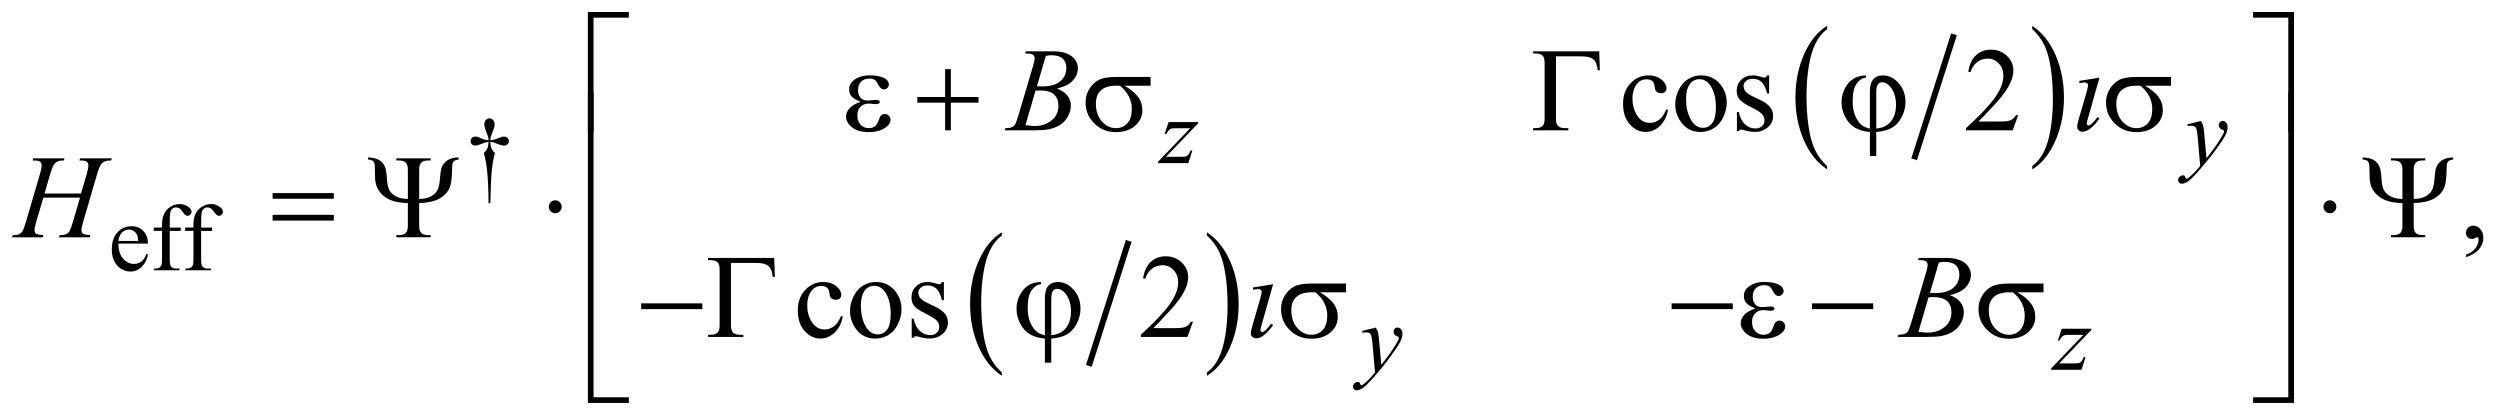 <?xml version="1.0" encoding="UTF-8"?>
<!DOCTYPE svg PUBLIC '-//W3C//DTD SVG 1.0//EN'
          'http://www.w3.org/TR/2001/REC-SVG-20010904/DTD/svg10.dtd'>
<svg stroke-dasharray="none" shape-rendering="auto" xmlns="http://www.w3.org/2000/svg" font-family="'Dialog'" text-rendering="auto" width="330" fill-opacity="1" color-interpolation="auto" color-rendering="auto" preserveAspectRatio="xMidYMid meet" font-size="12px" viewBox="0 0 330 55" fill="black" xmlns:xlink="http://www.w3.org/1999/xlink" stroke="black" image-rendering="auto" stroke-miterlimit="10" stroke-linecap="square" stroke-linejoin="miter" font-style="normal" stroke-width="1" height="55" stroke-dashoffset="0" font-weight="normal" stroke-opacity="1"
><!--Generated by the Batik Graphics2D SVG Generator--><defs id="genericDefs"
  /><g
  ><defs id="defs1"
    ><clipPath clipPathUnits="userSpaceOnUse" id="clipPath1"
      ><path d="M-1 -1 L207.996 -1 L207.996 33.745 L-1 33.745 L-1 -1 Z"
      /></clipPath
      ><clipPath clipPathUnits="userSpaceOnUse" id="clipPath2"
      ><path d="M-11.293 20.701 L-11.293 53.446 L195.704 53.446 L195.704 20.701 Z"
      /></clipPath
    ></defs
    ><g stroke-width="0.5" transform="scale(1.576,1.576) translate(1,1) matrix(1,0,0,1,11.293,-20.701)"
    ><line y2="32.803" fill="none" x1="151.291" clip-path="url(#clipPath2)" x2="148.106" y1="22.811"
    /></g
    ><g stroke-width="0.5" transform="matrix(1.576,0,0,1.576,19.371,-31.044)"
    ><path d="M140.743 33.608 L140.743 33.885 C139.905 33.326 139.253 32.506 138.786 31.425 C138.319 30.344 138.086 29.16 138.086 27.875 C138.086 26.538 138.331 25.32 138.822 24.221 C139.313 23.123 139.953 22.337 140.743 21.864 L140.743 22.135 C140.347 22.427 140.024 22.827 139.77 23.335 C139.516 23.843 139.328 24.486 139.202 25.267 C139.077 26.047 139.014 26.861 139.014 27.708 C139.014 28.667 139.072 29.533 139.188 30.307 C139.303 31.081 139.48 31.723 139.717 32.232 C139.955 32.74 140.297 33.199 140.743 33.608 Z" stroke="none" clip-path="url(#clipPath2)"
    /></g
    ><g stroke-width="0.5" transform="matrix(1.576,0,0,1.576,19.371,-31.044)"
    ><path d="M157.922 22.134 L157.922 21.863 C158.759 22.418 159.411 23.236 159.878 24.317 C160.345 25.398 160.578 26.582 160.578 27.867 C160.578 29.204 160.333 30.423 159.842 31.524 C159.352 32.625 158.711 33.411 157.922 33.884 L157.922 33.607 C158.319 33.315 158.646 32.915 158.899 32.407 C159.153 31.9 159.341 31.257 159.464 30.479 C159.588 29.701 159.65 28.886 159.65 28.035 C159.65 27.08 159.593 26.215 159.479 25.439 C159.366 24.663 159.189 24.02 158.95 23.51 C158.71 23.002 158.367 22.543 157.922 22.134 Z" stroke="none" clip-path="url(#clipPath2)"
    /></g
    ><g stroke-width="0.5" transform="matrix(1.576,0,0,1.576,19.371,-31.044)"
    ><line y2="50.102" fill="none" x1="82.17" clip-path="url(#clipPath2)" x2="78.984" y1="40.11"
    /></g
    ><g stroke-width="0.5" transform="matrix(1.576,0,0,1.576,19.371,-31.044)"
    ><path d="M71.618 50.897 L71.618 51.174 C70.781 50.615 70.128 49.795 69.661 48.714 C69.194 47.632 68.961 46.448 68.961 45.163 C68.961 43.826 69.207 42.608 69.697 41.51 C70.188 40.411 70.828 39.625 71.617 39.153 L71.617 39.424 C71.222 39.717 70.898 40.116 70.645 40.624 C70.392 41.131 70.202 41.774 70.077 42.556 C69.952 43.336 69.889 44.15 69.889 44.996 C69.889 45.955 69.947 46.821 70.062 47.596 C70.178 48.369 70.354 49.011 70.592 49.521 C70.83 50.03 71.172 50.489 71.618 50.897 Z" stroke="none" clip-path="url(#clipPath2)"
    /></g
    ><g stroke-width="0.5" transform="matrix(1.576,0,0,1.576,19.371,-31.044)"
    ><path d="M88.797 39.423 L88.797 39.152 C89.634 39.707 90.286 40.525 90.754 41.606 C91.221 42.687 91.454 43.871 91.454 45.156 C91.454 46.494 91.208 47.713 90.718 48.813 C90.227 49.914 89.587 50.701 88.798 51.173 L88.798 50.896 C89.195 50.604 89.521 50.204 89.775 49.697 C90.028 49.189 90.217 48.547 90.34 47.768 C90.463 46.989 90.525 46.175 90.525 45.324 C90.525 44.37 90.468 43.505 90.354 42.728 C90.24 41.952 90.064 41.309 89.825 40.799 C89.585 40.291 89.243 39.832 88.797 39.423 Z" stroke="none" clip-path="url(#clipPath2)"
    /></g
    ><g stroke-width="0.5" transform="matrix(1.576,0,0,1.576,19.371,-31.044)"
    ><path d="M28.775 36.724 L28.63 36.724 C28.62 35.59 28.578 34.676 28.505 33.984 C28.45 33.466 28.36 32.974 28.235 32.508 C28.368 32.394 28.463 32.273 28.52 32.145 C28.577 32.017 28.614 31.83 28.629 31.583 C28.46 31.601 28.288 31.646 28.114 31.719 C27.841 31.834 27.641 31.891 27.516 31.891 C27.399 31.891 27.304 31.856 27.231 31.786 C27.158 31.716 27.122 31.627 27.122 31.521 C27.122 31.412 27.16 31.32 27.237 31.246 C27.314 31.172 27.41 31.135 27.524 31.135 C27.589 31.135 27.649 31.143 27.704 31.158 C27.733 31.166 27.869 31.223 28.114 31.33 C28.27 31.398 28.442 31.437 28.629 31.447 C28.627 31.34 28.617 31.259 28.602 31.205 C28.584 31.124 28.545 31.013 28.485 30.87 C28.344 30.537 28.274 30.285 28.274 30.113 C28.274 29.962 28.317 29.84 28.403 29.746 C28.489 29.652 28.592 29.605 28.712 29.605 C28.821 29.605 28.92 29.654 29.007 29.751 C29.094 29.848 29.138 29.969 29.138 30.112 C29.138 30.19 29.127 30.268 29.107 30.346 C29.081 30.447 29.022 30.611 28.929 30.836 C28.836 31.061 28.785 31.265 28.775 31.447 C28.96 31.431 29.131 31.392 29.29 31.33 C29.548 31.228 29.698 31.173 29.739 31.162 C29.796 31.146 29.855 31.139 29.915 31.139 C30.04 31.139 30.141 31.176 30.217 31.248 C30.294 31.321 30.332 31.412 30.332 31.521 C30.332 31.625 30.294 31.713 30.217 31.786 C30.14 31.859 30.045 31.895 29.93 31.895 C29.787 31.895 29.572 31.834 29.285 31.711 C29.16 31.659 29.071 31.627 29.016 31.614 C28.961 31.601 28.88 31.591 28.774 31.583 C28.787 31.828 28.823 32.016 28.881 32.149 C28.939 32.282 29.034 32.401 29.164 32.508 C29.039 32.984 28.952 33.457 28.902 33.927 C28.854 34.398 28.811 35.33 28.775 36.724 Z" stroke="none" clip-path="url(#clipPath2)"
    /></g
    ><g stroke-width="0.5" transform="matrix(1.576,0,0,1.576,19.371,-31.044)"
    ><path d="M-2.373 40.103 C-2.375 40.633 -2.247 41.05 -1.986 41.352 C-1.725 41.654 -1.42 41.804 -1.069 41.804 C-0.835 41.804 -0.631 41.74 -0.458 41.612 C-0.285 41.483 -0.14 41.262 -0.022 40.95 L0.099 41.028 C0.044 41.384 -0.115 41.71 -0.378 42.002 C-0.641 42.295 -0.97 42.441 -1.366 42.441 C-1.795 42.441 -2.163 42.274 -2.469 41.939 C-2.775 41.605 -2.927 41.156 -2.927 40.59 C-2.927 39.979 -2.77 39.502 -2.457 39.16 C-2.143 38.817 -1.749 38.646 -1.276 38.646 C-0.875 38.646 -0.546 38.778 -0.288 39.042 C-0.03 39.306 0.099 39.659 0.099 40.102 L-2.373 40.102 ZM-2.373 39.876 L-0.718 39.876 C-0.731 39.647 -0.758 39.485 -0.8 39.392 C-0.865 39.246 -0.962 39.132 -1.091 39.049 C-1.22 38.965 -1.355 38.924 -1.495 38.924 C-1.711 38.924 -1.904 39.008 -2.075 39.176 C-2.245 39.343 -2.344 39.577 -2.373 39.876 Z" stroke="none" clip-path="url(#clipPath2)"
    /></g
    ><g stroke-width="0.5" transform="matrix(1.576,0,0,1.576,19.371,-31.044)"
    ><path d="M1.924 39.037 L1.924 41.387 C1.924 41.72 1.961 41.931 2.033 42.019 C2.129 42.134 2.258 42.191 2.42 42.191 L2.744 42.191 L2.744 42.332 L0.609 42.332 L0.609 42.191 L0.769 42.191 C0.873 42.191 0.968 42.166 1.054 42.113 C1.14 42.061 1.199 41.991 1.232 41.902 C1.265 41.814 1.281 41.642 1.281 41.387 L1.281 39.037 L0.585 39.037 L0.585 38.756 L1.28 38.756 L1.28 38.522 C1.28 38.166 1.337 37.864 1.452 37.617 C1.566 37.369 1.742 37.17 1.977 37.018 C2.213 36.866 2.477 36.789 2.771 36.789 C3.044 36.789 3.296 36.877 3.525 37.054 C3.676 37.171 3.751 37.302 3.751 37.449 C3.751 37.527 3.717 37.6 3.65 37.67 C3.582 37.738 3.509 37.774 3.431 37.774 C3.371 37.774 3.308 37.753 3.242 37.71 C3.176 37.667 3.094 37.574 2.998 37.433 C2.902 37.292 2.813 37.196 2.733 37.146 C2.652 37.097 2.562 37.072 2.463 37.072 C2.343 37.072 2.242 37.104 2.158 37.168 C2.075 37.232 2.015 37.33 1.978 37.465 C1.942 37.599 1.923 37.944 1.923 38.501 L1.923 38.759 L2.844 38.759 L2.844 39.04 L1.924 39.04 Z" stroke="none" clip-path="url(#clipPath2)"
    /></g
    ><g stroke-width="0.5" transform="matrix(1.576,0,0,1.576,19.371,-31.044)"
    ><path d="M4.555 39.037 L4.555 41.387 C4.555 41.72 4.592 41.931 4.664 42.019 C4.76 42.134 4.889 42.191 5.051 42.191 L5.375 42.191 L5.375 42.332 L3.24 42.332 L3.24 42.191 L3.4 42.191 C3.504 42.191 3.599 42.166 3.685 42.113 C3.771 42.061 3.83 41.991 3.863 41.902 C3.896 41.814 3.912 41.642 3.912 41.387 L3.912 39.037 L3.216 39.037 L3.216 38.756 L3.911 38.756 L3.911 38.522 C3.911 38.166 3.968 37.864 4.083 37.617 C4.197 37.369 4.373 37.17 4.608 37.018 C4.844 36.866 5.108 36.789 5.402 36.789 C5.675 36.789 5.927 36.877 6.156 37.054 C6.307 37.171 6.382 37.302 6.382 37.449 C6.382 37.527 6.348 37.6 6.281 37.67 C6.213 37.738 6.14 37.774 6.062 37.774 C6.002 37.774 5.939 37.753 5.873 37.71 C5.807 37.667 5.725 37.574 5.629 37.433 C5.533 37.292 5.444 37.196 5.364 37.146 C5.283 37.097 5.193 37.072 5.094 37.072 C4.974 37.072 4.873 37.104 4.789 37.168 C4.706 37.232 4.646 37.33 4.609 37.465 C4.573 37.599 4.554 37.944 4.554 38.501 L4.554 38.759 L5.475 38.759 L5.475 39.04 L4.555 39.04 Z" stroke="none" clip-path="url(#clipPath2)"
    /></g
    ><g stroke-width="0.5" transform="matrix(1.576,0,0,1.576,19.371,-31.044)"
    ><path d="M127.416 28.915 C127.296 29.504 127.06 29.957 126.708 30.274 C126.356 30.591 125.968 30.75 125.542 30.75 C125.034 30.75 124.592 30.537 124.215 30.111 C123.837 29.685 123.649 29.109 123.649 28.384 C123.649 27.681 123.858 27.111 124.276 26.671 C124.694 26.232 125.196 26.012 125.782 26.012 C126.221 26.012 126.582 26.129 126.865 26.361 C127.148 26.593 127.29 26.835 127.29 27.086 C127.29 27.21 127.25 27.31 127.171 27.386 C127.091 27.463 126.98 27.501 126.836 27.501 C126.645 27.501 126.499 27.439 126.401 27.315 C126.346 27.247 126.309 27.117 126.292 26.925 C126.275 26.733 126.208 26.587 126.095 26.486 C125.981 26.388 125.823 26.34 125.621 26.34 C125.296 26.34 125.033 26.46 124.835 26.701 C124.571 27.02 124.439 27.441 124.439 27.965 C124.439 28.499 124.571 28.969 124.833 29.378 C125.095 29.787 125.448 29.99 125.895 29.99 C126.213 29.99 126.499 29.881 126.753 29.663 C126.932 29.513 127.107 29.242 127.275 28.848 L127.416 28.915 Z" stroke="none" clip-path="url(#clipPath2)"
    /></g
    ><g stroke-width="0.5" transform="matrix(1.576,0,0,1.576,19.371,-31.044)"
    ><path d="M130.182 26.011 C130.859 26.011 131.402 26.268 131.812 26.782 C132.16 27.221 132.334 27.725 132.334 28.295 C132.334 28.695 132.237 29.1 132.046 29.51 C131.854 29.92 131.59 30.229 131.253 30.437 C130.916 30.645 130.541 30.75 130.128 30.75 C129.454 30.75 128.919 30.481 128.523 29.945 C128.187 29.493 128.02 28.986 128.02 28.423 C128.02 28.013 128.122 27.606 128.325 27.201 C128.528 26.796 128.796 26.496 129.128 26.303 C129.46 26.11 129.811 26.011 130.182 26.011 ZM130.031 26.329 C129.858 26.329 129.685 26.38 129.511 26.483 C129.336 26.586 129.196 26.765 129.088 27.022 C128.98 27.279 128.927 27.609 128.927 28.012 C128.927 28.663 129.057 29.224 129.316 29.695 C129.575 30.167 129.916 30.403 130.338 30.403 C130.653 30.403 130.913 30.273 131.118 30.013 C131.323 29.753 131.426 29.305 131.426 28.671 C131.426 27.878 131.255 27.253 130.913 26.797 C130.683 26.485 130.388 26.329 130.031 26.329 Z" stroke="none" clip-path="url(#clipPath2)"
    /></g
    ><g stroke-width="0.5" transform="matrix(1.576,0,0,1.576,19.371,-31.044)"
    ><path d="M135.882 26.011 L135.882 27.533 L135.721 27.533 C135.598 27.055 135.439 26.73 135.245 26.557 C135.051 26.384 134.806 26.298 134.506 26.298 C134.278 26.298 134.095 26.358 133.954 26.479 C133.814 26.599 133.744 26.732 133.744 26.879 C133.744 27.061 133.797 27.217 133.9 27.347 C134.002 27.48 134.207 27.622 134.515 27.772 L135.228 28.118 C135.888 28.44 136.218 28.865 136.218 29.391 C136.218 29.798 136.065 30.125 135.757 30.374 C135.449 30.623 135.106 30.748 134.725 30.748 C134.452 30.748 134.139 30.699 133.787 30.602 C133.68 30.57 133.593 30.553 133.524 30.553 C133.449 30.553 133.39 30.595 133.348 30.68 L133.187 30.68 L133.187 29.084 L133.348 29.084 C133.439 29.54 133.613 29.883 133.869 30.114 C134.127 30.345 134.414 30.46 134.733 30.46 C134.958 30.46 135.14 30.394 135.282 30.263 C135.424 30.131 135.495 29.972 135.495 29.787 C135.495 29.563 135.416 29.374 135.258 29.221 C135.101 29.068 134.785 28.875 134.314 28.64 C133.842 28.406 133.534 28.195 133.387 28.006 C133.241 27.821 133.167 27.587 133.167 27.303 C133.167 26.936 133.293 26.628 133.545 26.381 C133.797 26.134 134.123 26.01 134.524 26.01 C134.7 26.01 134.913 26.048 135.164 26.122 C135.33 26.171 135.44 26.195 135.496 26.195 C135.548 26.195 135.589 26.184 135.618 26.161 C135.647 26.139 135.681 26.088 135.72 26.01 L135.882 26.01 Z" stroke="none" clip-path="url(#clipPath2)"
    /></g
    ><g stroke-width="0.5" transform="matrix(1.576,0,0,1.576,19.371,-31.044)"
    ><path d="M156.745 29.339 L156.281 30.612 L152.377 30.612 L152.377 30.431 C153.525 29.384 154.334 28.528 154.803 27.865 C155.271 27.202 155.505 26.595 155.505 26.045 C155.505 25.626 155.377 25.281 155.12 25.011 C154.862 24.741 154.555 24.606 154.197 24.606 C153.872 24.606 153.58 24.701 153.321 24.891 C153.062 25.081 152.871 25.36 152.748 25.728 L152.567 25.728 C152.648 25.126 152.857 24.665 153.194 24.342 C153.531 24.02 153.951 23.859 154.456 23.859 C154.993 23.859 155.44 24.031 155.801 24.376 C156.16 24.721 156.34 25.127 156.34 25.596 C156.34 25.931 156.262 26.266 156.106 26.601 C155.865 27.128 155.475 27.686 154.935 28.275 C154.124 29.16 153.619 29.693 153.416 29.875 L155.144 29.875 C155.496 29.875 155.743 29.862 155.884 29.836 C156.026 29.81 156.153 29.757 156.267 29.678 C156.381 29.598 156.48 29.485 156.565 29.339 L156.745 29.339 Z" stroke="none" clip-path="url(#clipPath2)"
    /></g
    ><g stroke-width="0.5" transform="matrix(1.576,0,0,1.576,19.371,-31.044)"
    ><path d="M194.25 41.238 L194.25 41.023 C194.585 40.913 194.845 40.741 195.028 40.508 C195.211 40.275 195.303 40.029 195.303 39.769 C195.303 39.707 195.288 39.655 195.259 39.613 C195.237 39.584 195.214 39.569 195.191 39.569 C195.156 39.569 195.078 39.601 194.957 39.667 C194.898 39.696 194.837 39.711 194.771 39.711 C194.612 39.711 194.485 39.664 194.391 39.569 C194.296 39.474 194.249 39.344 194.249 39.178 C194.249 39.019 194.31 38.882 194.432 38.769 C194.554 38.655 194.703 38.598 194.878 38.598 C195.093 38.598 195.284 38.692 195.452 38.878 C195.619 39.066 195.703 39.314 195.703 39.622 C195.703 39.957 195.587 40.268 195.354 40.557 C195.122 40.844 194.754 41.072 194.25 41.238 Z" stroke="none" clip-path="url(#clipPath2)"
    /></g
    ><g stroke-width="0.5" transform="matrix(1.576,0,0,1.576,19.371,-31.044)"
    ><path d="M58.299 46.219 C58.178 46.808 57.943 47.261 57.591 47.578 C57.239 47.895 56.851 48.054 56.424 48.054 C55.916 48.054 55.474 47.841 55.096 47.414 C54.719 46.988 54.53 46.413 54.53 45.687 C54.53 44.984 54.739 44.414 55.157 43.974 C55.575 43.536 56.077 43.316 56.663 43.316 C57.102 43.316 57.463 43.432 57.746 43.665 C58.029 43.897 58.171 44.139 58.171 44.39 C58.171 44.513 58.131 44.614 58.051 44.69 C57.971 44.766 57.86 44.805 57.717 44.805 C57.525 44.805 57.381 44.742 57.283 44.619 C57.227 44.551 57.191 44.421 57.173 44.228 C57.155 44.035 57.089 43.89 56.975 43.789 C56.861 43.691 56.704 43.643 56.502 43.643 C56.176 43.643 55.915 43.764 55.716 44.004 C55.453 44.323 55.321 44.744 55.321 45.268 C55.321 45.801 55.452 46.273 55.714 46.68 C55.976 47.089 56.33 47.293 56.776 47.293 C57.095 47.293 57.381 47.184 57.635 46.966 C57.814 46.817 57.988 46.544 58.157 46.151 L58.299 46.219 Z" stroke="none" clip-path="url(#clipPath2)"
    /></g
    ><g stroke-width="0.5" transform="matrix(1.576,0,0,1.576,19.371,-31.044)"
    ><path d="M61.065 43.317 C61.742 43.317 62.285 43.574 62.695 44.088 C63.043 44.527 63.217 45.031 63.217 45.601 C63.217 46.001 63.121 46.406 62.929 46.816 C62.737 47.226 62.472 47.535 62.136 47.743 C61.8 47.951 61.425 48.056 61.011 48.056 C60.337 48.056 59.802 47.787 59.405 47.251 C59.07 46.799 58.903 46.291 58.903 45.729 C58.903 45.319 59.005 44.912 59.208 44.506 C59.412 44.102 59.679 43.802 60.011 43.609 C60.343 43.413 60.694 43.317 61.065 43.317 ZM60.914 43.633 C60.741 43.633 60.568 43.685 60.394 43.787 C60.22 43.89 60.079 44.069 59.972 44.326 C59.865 44.583 59.811 44.913 59.811 45.316 C59.811 45.966 59.94 46.528 60.199 47 C60.458 47.472 60.799 47.707 61.221 47.707 C61.537 47.707 61.797 47.577 62.002 47.316 C62.207 47.056 62.309 46.609 62.309 45.975 C62.309 45.181 62.138 44.556 61.797 44.101 C61.566 43.789 61.272 43.633 60.914 43.633 Z" stroke="none" clip-path="url(#clipPath2)"
    /></g
    ><g stroke-width="0.5" transform="matrix(1.576,0,0,1.576,19.371,-31.044)"
    ><path d="M66.765 43.317 L66.765 44.838 L66.604 44.838 C66.48 44.36 66.322 44.035 66.128 43.862 C65.935 43.69 65.688 43.603 65.389 43.603 C65.161 43.603 64.977 43.664 64.838 43.784 C64.698 43.905 64.628 44.038 64.628 44.184 C64.628 44.367 64.68 44.522 64.784 44.653 C64.885 44.786 65.09 44.927 65.399 45.077 L66.111 45.424 C66.772 45.746 67.102 46.17 67.102 46.697 C67.102 47.103 66.949 47.431 66.641 47.68 C66.333 47.928 65.99 48.053 65.609 48.053 C65.336 48.053 65.024 48.004 64.672 47.907 C64.565 47.875 64.477 47.858 64.408 47.858 C64.333 47.858 64.275 47.9 64.232 47.985 L64.071 47.985 L64.071 46.39 L64.232 46.39 C64.323 46.846 64.497 47.189 64.754 47.419 C65.011 47.65 65.299 47.766 65.618 47.766 C65.843 47.766 66.026 47.701 66.167 47.569 C66.309 47.437 66.379 47.279 66.379 47.093 C66.379 46.868 66.3 46.68 66.142 46.527 C65.984 46.375 65.669 46.18 65.198 45.947 C64.726 45.713 64.417 45.501 64.271 45.312 C64.125 45.126 64.052 44.892 64.052 44.61 C64.052 44.242 64.178 43.935 64.43 43.687 C64.682 43.44 65.009 43.317 65.409 43.317 C65.585 43.317 65.798 43.354 66.048 43.429 C66.214 43.478 66.325 43.502 66.38 43.502 C66.432 43.502 66.473 43.49 66.502 43.468 C66.531 43.445 66.565 43.395 66.605 43.317 L66.765 43.317 Z" stroke="none" clip-path="url(#clipPath2)"
    /></g
    ><g stroke-width="0.5" transform="matrix(1.576,0,0,1.576,19.371,-31.044)"
    ><path d="M87.628 46.644 L87.165 47.917 L83.26 47.917 L83.26 47.736 C84.408 46.689 85.217 45.834 85.685 45.17 C86.154 44.507 86.388 43.9 86.388 43.351 C86.388 42.931 86.259 42.586 86.002 42.317 C85.745 42.046 85.438 41.912 85.08 41.912 C84.755 41.912 84.463 42.007 84.204 42.197 C83.945 42.387 83.754 42.667 83.63 43.034 L83.45 43.034 C83.531 42.432 83.74 41.971 84.077 41.648 C84.414 41.325 84.834 41.165 85.339 41.165 C85.876 41.165 86.324 41.338 86.683 41.683 C87.043 42.028 87.223 42.434 87.223 42.903 C87.223 43.238 87.145 43.573 86.989 43.908 C86.748 44.435 86.358 44.993 85.818 45.582 C85.008 46.467 84.502 47 84.3 47.183 L86.028 47.183 C86.38 47.183 86.626 47.169 86.767 47.144 C86.909 47.118 87.037 47.065 87.15 46.985 C87.264 46.906 87.363 46.793 87.448 46.646 L87.628 46.646 Z" stroke="none" clip-path="url(#clipPath2)"
    /></g
    ><g stroke-width="0.5" transform="matrix(1.576,0,0,1.576,19.371,-31.044)"
    ><path d="M85.588 29.924 L88.067 29.924 L88.067 30.021 L85.365 32.832 L86.509 32.832 C86.78 32.832 86.952 32.822 87.025 32.801 C87.098 32.78 87.165 32.736 87.226 32.668 C87.287 32.601 87.355 32.478 87.431 32.301 L87.576 32.301 L87.237 33.363 L84.695 33.363 L84.695 33.25 L87.397 30.44 L86.272 30.44 C86.035 30.44 85.892 30.446 85.842 30.46 C85.769 30.476 85.697 30.517 85.625 30.583 C85.554 30.649 85.48 30.76 85.405 30.913 L85.257 30.913 L85.588 29.924 Z" stroke="none" clip-path="url(#clipPath2)"
    /></g
    ><g stroke-width="0.5" transform="matrix(1.576,0,0,1.576,19.371,-31.044)"
    ><path d="M172.056 29.83 C172.145 29.981 172.206 30.122 172.24 30.253 C172.274 30.384 172.308 30.643 172.342 31.028 L172.514 32.948 C172.67 32.76 172.897 32.464 173.194 32.058 C173.337 31.86 173.514 31.591 173.725 31.25 C173.852 31.042 173.93 30.896 173.958 30.813 C173.974 30.771 173.981 30.729 173.981 30.684 C173.981 30.656 173.972 30.632 173.954 30.614 C173.936 30.596 173.889 30.574 173.811 30.55 C173.735 30.525 173.671 30.48 173.621 30.413 C173.571 30.346 173.545 30.27 173.545 30.184 C173.545 30.078 173.576 29.992 173.639 29.927 C173.702 29.862 173.779 29.829 173.872 29.829 C173.987 29.829 174.085 29.876 174.165 29.971 C174.246 30.066 174.286 30.197 174.286 30.364 C174.286 30.57 174.216 30.804 174.075 31.069 C173.934 31.334 173.664 31.738 173.263 32.285 C172.862 32.831 172.376 33.427 171.806 34.073 C171.413 34.518 171.121 34.798 170.932 34.914 C170.742 35.03 170.579 35.088 170.444 35.088 C170.364 35.088 170.293 35.058 170.231 34.996 C170.17 34.935 170.139 34.864 170.139 34.784 C170.139 34.682 170.182 34.59 170.266 34.507 C170.351 34.424 170.443 34.382 170.541 34.382 C170.593 34.382 170.636 34.394 170.67 34.417 C170.691 34.43 170.714 34.467 170.738 34.528 C170.762 34.589 170.786 34.63 170.806 34.651 C170.819 34.664 170.834 34.671 170.853 34.671 C170.869 34.671 170.896 34.658 170.935 34.632 C171.078 34.544 171.245 34.403 171.435 34.211 C171.685 33.956 171.87 33.748 171.989 33.586 L171.771 31.111 C171.734 30.702 171.679 30.454 171.607 30.365 C171.534 30.277 171.412 30.232 171.24 30.232 C171.185 30.232 171.088 30.24 170.947 30.255 L170.912 30.11 L172.056 29.83 Z" stroke="none" clip-path="url(#clipPath2)"
    /></g
    ><g stroke-width="0.5" transform="matrix(1.576,0,0,1.576,19.371,-31.044)"
    ><path d="M102.943 47.135 C103.032 47.285 103.093 47.427 103.127 47.559 C103.161 47.69 103.195 47.949 103.229 48.333 L103.401 50.253 C103.557 50.065 103.784 49.77 104.081 49.363 C104.224 49.166 104.401 48.896 104.612 48.555 C104.739 48.347 104.817 48.201 104.845 48.117 C104.861 48.075 104.868 48.033 104.868 47.988 C104.868 47.96 104.859 47.936 104.841 47.918 C104.823 47.9 104.776 47.879 104.698 47.854 C104.622 47.83 104.558 47.784 104.508 47.717 C104.458 47.65 104.432 47.574 104.432 47.489 C104.432 47.382 104.463 47.296 104.526 47.231 C104.589 47.166 104.666 47.133 104.759 47.133 C104.874 47.133 104.972 47.18 105.052 47.276 C105.133 47.371 105.173 47.502 105.173 47.668 C105.173 47.874 105.103 48.108 104.962 48.373 C104.821 48.637 104.551 49.042 104.15 49.589 C103.749 50.135 103.263 50.732 102.693 51.376 C102.3 51.821 102.008 52.102 101.819 52.218 C101.629 52.333 101.466 52.392 101.331 52.392 C101.251 52.392 101.18 52.361 101.118 52.3 C101.057 52.238 101.026 52.167 101.026 52.087 C101.026 51.985 101.069 51.893 101.153 51.81 C101.238 51.727 101.33 51.685 101.428 51.685 C101.48 51.685 101.523 51.697 101.557 51.72 C101.578 51.733 101.601 51.77 101.625 51.831 C101.649 51.892 101.673 51.934 101.693 51.954 C101.706 51.967 101.721 51.974 101.74 51.974 C101.756 51.974 101.783 51.961 101.822 51.935 C101.965 51.846 102.132 51.706 102.322 51.513 C102.572 51.258 102.757 51.05 102.876 50.889 L102.658 48.414 C102.621 48.006 102.566 47.757 102.494 47.668 C102.421 47.58 102.299 47.536 102.127 47.536 C102.072 47.536 101.975 47.544 101.834 47.559 L101.799 47.414 L102.943 47.135 Z" stroke="none" clip-path="url(#clipPath2)"
    /></g
    ><g stroke-width="0.5" transform="matrix(1.576,0,0,1.576,19.371,-31.044)"
    ><path d="M160.397 47.229 L162.876 47.229 L162.876 47.327 L160.175 50.137 L161.319 50.137 C161.59 50.137 161.761 50.127 161.835 50.106 C161.908 50.085 161.975 50.042 162.036 49.974 C162.097 49.906 162.165 49.784 162.241 49.607 L162.386 49.607 L162.046 50.669 L159.504 50.669 L159.504 50.556 L162.206 47.745 L161.081 47.745 C160.845 47.745 160.701 47.752 160.652 47.765 C160.579 47.781 160.506 47.822 160.435 47.888 C160.363 47.954 160.289 48.065 160.214 48.218 L160.066 48.218 L160.397 47.229 Z" stroke="none" clip-path="url(#clipPath2)"
    /></g
    ><g stroke-width="0.5" transform="matrix(1.576,0,0,1.576,19.371,-31.044)"
    ><path d="M73.567 24.177 L73.635 23.997 L75.997 23.997 C76.394 23.997 76.748 24.059 77.059 24.182 C77.37 24.306 77.602 24.478 77.757 24.7 C77.912 24.921 77.989 25.155 77.989 25.402 C77.989 25.783 77.851 26.127 77.576 26.434 C77.301 26.741 76.853 26.968 76.232 27.115 C76.632 27.264 76.926 27.463 77.115 27.71 C77.303 27.957 77.398 28.229 77.398 28.524 C77.398 28.853 77.313 29.167 77.144 29.466 C76.975 29.765 76.758 29.998 76.493 30.164 C76.227 30.33 75.908 30.452 75.534 30.53 C75.267 30.585 74.85 30.613 74.284 30.613 L71.858 30.613 L71.921 30.432 C72.175 30.426 72.347 30.401 72.439 30.359 C72.569 30.304 72.662 30.231 72.717 30.14 C72.795 30.016 72.899 29.733 73.03 29.291 L74.216 25.286 C74.317 24.948 74.367 24.71 74.367 24.574 C74.367 24.453 74.322 24.359 74.233 24.288 C74.143 24.218 73.973 24.183 73.723 24.183 C73.668 24.182 73.615 24.18 73.567 24.177 ZM73.596 30.183 C73.948 30.228 74.222 30.251 74.421 30.251 C74.928 30.251 75.378 30.098 75.77 29.792 C76.162 29.486 76.358 29.072 76.358 28.548 C76.358 28.148 76.236 27.836 75.994 27.611 C75.752 27.386 75.36 27.274 74.82 27.274 C74.716 27.274 74.589 27.279 74.44 27.289 L73.596 30.183 ZM74.558 26.924 C74.769 26.93 74.922 26.934 75.016 26.934 C75.693 26.934 76.196 26.787 76.527 26.493 C76.857 26.199 77.022 25.83 77.022 25.388 C77.022 25.053 76.921 24.792 76.719 24.605 C76.517 24.418 76.195 24.324 75.753 24.324 C75.636 24.324 75.486 24.344 75.304 24.383 L74.558 26.924 Z" stroke="none" clip-path="url(#clipPath2)"
    /></g
    ><g stroke-width="0.5" transform="matrix(1.576,0,0,1.576,19.371,-31.044)"
    ><path d="M163.552 26.197 L162.586 29.617 C162.521 29.848 162.488 29.986 162.488 30.032 C162.488 30.084 162.503 30.126 162.534 30.159 C162.565 30.191 162.601 30.208 162.644 30.208 C162.693 30.208 162.751 30.182 162.819 30.13 C163.005 29.984 163.192 29.776 163.381 29.505 L163.552 29.617 C163.33 29.955 163.07 30.24 162.771 30.471 C162.55 30.643 162.338 30.73 162.137 30.73 C162.004 30.73 161.895 30.69 161.81 30.61 C161.726 30.53 161.684 30.43 161.684 30.31 C161.684 30.19 161.725 29.99 161.806 29.71 L162.441 27.524 C162.545 27.166 162.597 26.942 162.597 26.851 C162.597 26.78 162.572 26.721 162.521 26.675 C162.47 26.63 162.401 26.607 162.313 26.607 C162.241 26.607 162.093 26.625 161.869 26.661 L161.869 26.471 Z" stroke="none" clip-path="url(#clipPath2)"
    /></g
    ><g stroke-width="0.5" transform="matrix(1.576,0,0,1.576,19.371,-31.044)"
    ><path d="M-8.564 35.909 L-5.509 35.909 L-5.026 34.275 C-4.935 33.956 -4.889 33.709 -4.889 33.533 C-4.889 33.449 -4.91 33.376 -4.95 33.316 C-4.991 33.256 -5.054 33.211 -5.138 33.182 C-5.222 33.153 -5.388 33.138 -5.636 33.138 L-5.587 32.958 L-2.922 32.958 L-2.981 33.138 C-3.206 33.135 -3.373 33.158 -3.484 33.206 C-3.64 33.274 -3.755 33.362 -3.83 33.47 C-3.937 33.623 -4.046 33.891 -4.157 34.275 L-5.324 38.271 C-5.422 38.603 -5.47 38.84 -5.47 38.983 C-5.47 39.107 -5.427 39.201 -5.341 39.264 C-5.255 39.327 -5.049 39.37 -4.723 39.393 L-4.777 39.574 L-7.354 39.574 L-7.286 39.393 C-7.032 39.387 -6.863 39.364 -6.778 39.325 C-6.648 39.266 -6.554 39.192 -6.495 39.1 C-6.41 38.973 -6.306 38.697 -6.182 38.271 L-5.586 36.246 L-8.656 36.246 L-9.257 38.271 C-9.351 38.596 -9.399 38.834 -9.399 38.983 C-9.399 39.107 -9.357 39.201 -9.272 39.264 C-9.187 39.327 -8.982 39.37 -8.657 39.393 L-8.696 39.574 L-11.293 39.574 L-11.23 39.393 C-10.973 39.387 -10.802 39.364 -10.717 39.325 C-10.587 39.266 -10.491 39.192 -10.429 39.1 C-10.344 38.967 -10.24 38.691 -10.116 38.271 L-8.945 34.275 C-8.851 33.95 -8.803 33.702 -8.803 33.533 C-8.803 33.449 -8.824 33.376 -8.864 33.316 C-8.905 33.256 -8.968 33.211 -9.054 33.182 C-9.14 33.153 -9.308 33.138 -9.559 33.138 L-9.501 32.958 L-6.89 32.958 L-6.944 33.138 C-7.162 33.135 -7.323 33.158 -7.427 33.206 C-7.58 33.271 -7.692 33.357 -7.763 33.465 C-7.861 33.608 -7.968 33.878 -8.085 34.275 L-8.564 35.909 Z" stroke="none" clip-path="url(#clipPath2)"
    /></g
    ><g stroke-width="0.5" transform="matrix(1.576,0,0,1.576,19.371,-31.044)"
    ><path d="M94.34 43.502 L93.373 46.922 C93.309 47.152 93.275 47.291 93.275 47.336 C93.275 47.389 93.291 47.431 93.322 47.463 C93.352 47.496 93.389 47.512 93.431 47.512 C93.48 47.512 93.538 47.487 93.607 47.434 C93.793 47.288 93.98 47.08 94.169 46.81 L94.34 46.922 C94.118 47.26 93.859 47.545 93.559 47.776 C93.338 47.949 93.126 48.035 92.925 48.035 C92.792 48.035 92.683 47.995 92.598 47.916 C92.514 47.836 92.472 47.736 92.472 47.615 C92.472 47.495 92.513 47.295 92.594 47.015 L93.228 44.828 C93.332 44.471 93.384 44.246 93.384 44.155 C93.384 44.084 93.359 44.025 93.309 43.979 C93.258 43.934 93.189 43.911 93.101 43.911 C93.029 43.911 92.881 43.93 92.657 43.965 L92.657 43.775 L94.34 43.502 Z" stroke="none" clip-path="url(#clipPath2)"
    /></g
    ><g stroke-width="0.5" transform="matrix(1.576,0,0,1.576,19.371,-31.044)"
    ><path d="M148.362 41.482 L148.43 41.301 L150.792 41.301 C151.188 41.301 151.543 41.364 151.854 41.487 C152.165 41.611 152.397 41.783 152.552 42.005 C152.706 42.226 152.783 42.46 152.783 42.707 C152.783 43.088 152.645 43.432 152.371 43.739 C152.096 44.047 151.647 44.273 151.026 44.42 C151.426 44.569 151.72 44.768 151.909 45.015 C152.098 45.263 152.192 45.535 152.192 45.83 C152.192 46.158 152.108 46.473 151.938 46.771 C151.769 47.07 151.552 47.302 151.287 47.468 C151.022 47.634 150.702 47.756 150.328 47.834 C150.061 47.89 149.645 47.917 149.079 47.917 L146.653 47.917 L146.716 47.736 C146.97 47.73 147.143 47.706 147.234 47.663 C147.364 47.608 147.457 47.535 147.512 47.443 C147.59 47.32 147.694 47.037 147.825 46.594 L149.011 42.588 C149.112 42.25 149.162 42.013 149.162 41.876 C149.162 41.756 149.117 41.66 149.027 41.591 C148.938 41.521 148.768 41.486 148.517 41.486 C148.462 41.487 148.41 41.486 148.362 41.482 ZM148.391 47.488 C148.743 47.534 149.018 47.556 149.216 47.556 C149.724 47.556 150.173 47.404 150.566 47.098 C150.958 46.792 151.154 46.377 151.154 45.854 C151.154 45.454 151.033 45.141 150.791 44.916 C150.548 44.692 150.157 44.58 149.617 44.58 C149.513 44.58 149.386 44.585 149.236 44.595 L148.391 47.488 ZM149.353 44.229 C149.564 44.236 149.717 44.239 149.812 44.239 C150.488 44.239 150.992 44.092 151.322 43.798 C151.652 43.503 151.818 43.135 151.818 42.693 C151.818 42.358 151.716 42.097 151.515 41.91 C151.313 41.723 150.991 41.63 150.548 41.63 C150.431 41.63 150.281 41.65 150.099 41.689 L149.353 44.229 Z" stroke="none" clip-path="url(#clipPath2)"
    /></g
    ><g stroke-width="0.5" transform="matrix(1.576,0,0,1.576,19.371,-31.044)"
    ><path d="M37.421 30.766 L36.947 30.766 L36.947 20.701 L40.378 20.701 L40.378 21.179 L37.42 21.179 L37.42 30.766 Z" stroke="none" clip-path="url(#clipPath2)"
    /></g
    ><g stroke-width="0.5" transform="matrix(1.576,0,0,1.576,19.371,-31.044)"
    ><path d="M176.417 20.701 L179.848 20.701 L179.848 30.766 L179.369 30.766 L179.369 21.179 L176.417 21.179 L176.417 20.701 Z" stroke="none" clip-path="url(#clipPath2)"
    /></g
    ><g stroke-width="0.5" transform="matrix(1.576,0,0,1.576,19.371,-31.044)"
    ><path d="M59.794 28.217 C59.41 28.074 59.153 27.921 59.023 27.759 C58.893 27.596 58.828 27.403 58.828 27.178 C58.828 26.875 58.955 26.623 59.209 26.422 C59.554 26.146 60.008 26.007 60.571 26.007 C60.906 26.007 61.207 26.046 61.474 26.124 C61.741 26.202 61.922 26.304 62.018 26.429 C62.114 26.554 62.162 26.672 62.162 26.783 C62.162 26.884 62.12 26.976 62.035 27.059 C61.95 27.142 61.853 27.184 61.742 27.184 C61.563 27.184 61.414 27.067 61.296 26.835 C61.178 26.603 61.078 26.459 61 26.407 C60.873 26.323 60.717 26.28 60.532 26.28 C60.239 26.28 60.006 26.365 59.834 26.536 C59.662 26.706 59.576 26.938 59.576 27.231 C59.576 27.518 59.647 27.737 59.79 27.89 C59.934 28.043 60.13 28.119 60.381 28.119 C60.465 28.119 60.558 28.113 60.659 28.099 C60.818 28.077 60.944 28.065 61.034 28.065 C61.174 28.065 61.269 28.083 61.32 28.119 C61.37 28.155 61.396 28.197 61.396 28.246 C61.396 28.295 61.375 28.332 61.333 28.358 C61.274 28.4 61.172 28.421 61.025 28.421 C60.992 28.421 60.939 28.416 60.864 28.406 C60.695 28.383 60.557 28.372 60.449 28.372 C60.176 28.372 59.952 28.461 59.778 28.64 C59.604 28.819 59.517 29.055 59.517 29.348 C59.517 29.689 59.607 29.955 59.788 30.146 C59.969 30.336 60.202 30.431 60.489 30.431 C60.72 30.431 60.908 30.361 61.055 30.222 C61.139 30.14 61.229 29.972 61.324 29.714 C61.386 29.545 61.436 29.441 61.475 29.402 C61.579 29.298 61.689 29.246 61.807 29.246 C61.944 29.246 62.059 29.293 62.154 29.388 C62.249 29.483 62.296 29.599 62.296 29.739 C62.296 29.964 62.168 30.17 61.91 30.359 C61.536 30.629 61.059 30.764 60.48 30.764 C59.868 30.764 59.397 30.629 59.067 30.359 C58.737 30.089 58.572 29.79 58.572 29.462 C58.572 29.228 58.66 29.005 58.838 28.794 C59.016 28.583 59.332 28.389 59.794 28.217 Z" stroke="none" clip-path="url(#clipPath2)"
    /></g
    ><g stroke-width="0.5" transform="matrix(1.576,0,0,1.576,19.371,-31.044)"
    ><path d="M66.868 25.49 L67.347 25.49 L67.347 27.823 L69.665 27.823 L69.665 28.296 L67.347 28.296 L67.347 30.613 L66.868 30.613 L66.868 28.296 L64.54 28.296 L64.54 27.823 L66.868 27.823 L66.868 25.49 Z" stroke="none" clip-path="url(#clipPath2)"
    /></g
    ><g stroke-width="0.5" transform="matrix(1.576,0,0,1.576,19.371,-31.044)"
    ><path d="M84.078 26.88 L81.891 26.88 C82.382 27.153 82.755 27.456 83.009 27.788 C83.263 28.12 83.39 28.503 83.39 28.939 C83.39 29.44 83.188 29.869 82.785 30.227 C82.382 30.584 81.842 30.764 81.165 30.764 C80.453 30.764 79.852 30.522 79.364 30.037 C78.876 29.552 78.632 28.967 78.632 28.281 C78.632 27.868 78.735 27.494 78.939 27.159 C79.144 26.824 79.403 26.571 79.718 26.4 C80.031 26.229 80.512 26.144 81.16 26.144 L84.078 26.144 L84.078 26.88 ZM81.526 26.88 C81.389 26.877 81.285 26.875 81.213 26.875 C80.63 26.875 80.199 27.005 79.917 27.265 C79.636 27.525 79.495 27.893 79.495 28.368 C79.495 28.989 79.662 29.489 79.997 29.866 C80.332 30.243 80.729 30.432 81.188 30.432 C81.572 30.432 81.888 30.295 82.135 30.02 C82.382 29.745 82.506 29.349 82.506 28.832 C82.507 28.084 82.18 27.433 81.526 26.88 Z" stroke="none" clip-path="url(#clipPath2)"
    /></g
    ><g stroke-width="0.5" transform="matrix(1.576,0,0,1.576,19.371,-31.044)"
    ><path d="M121.653 23.997 L121.707 25.582 L121.526 25.582 C121.49 25.156 121.375 24.855 121.179 24.68 C120.984 24.504 120.644 24.416 120.159 24.416 L118.031 24.416 L118.031 29.661 C118.031 29.941 118.091 30.139 118.209 30.256 C118.328 30.373 118.525 30.431 118.803 30.431 L119.066 30.431 L119.066 30.612 L116.114 30.612 L116.114 30.431 L116.285 30.431 C116.571 30.431 116.775 30.372 116.897 30.256 C117.019 30.139 117.08 29.945 117.08 29.675 L117.08 24.932 C117.08 24.662 117.02 24.469 116.9 24.351 C116.779 24.234 116.574 24.175 116.285 24.175 L116.114 24.175 L116.114 23.995 L121.653 23.995 Z" stroke="none" clip-path="url(#clipPath2)"
    /></g
    ><g stroke-width="0.5" transform="matrix(1.576,0,0,1.576,19.371,-31.044)"
    ><path d="M144.324 30.476 L144.324 27.393 C144.324 26.895 144.419 26.541 144.609 26.33 C144.799 26.119 145.065 26.013 145.407 26.013 C145.901 26.013 146.342 26.227 146.727 26.655 C147.113 27.083 147.305 27.615 147.305 28.253 C147.305 28.679 147.201 29.094 146.991 29.5 C146.781 29.905 146.509 30.204 146.174 30.397 C145.839 30.591 145.4 30.709 144.856 30.751 L144.856 32.771 L144.325 32.771 L144.325 30.751 C143.827 30.709 143.411 30.59 143.078 30.395 C142.744 30.2 142.473 29.902 142.263 29.502 C142.053 29.102 141.949 28.689 141.949 28.263 C141.949 27.902 142.018 27.567 142.156 27.258 C142.295 26.949 142.46 26.705 142.651 26.527 C142.843 26.348 143.041 26.22 143.245 26.144 C143.448 26.068 143.698 26.024 143.994 26.015 L143.994 26.201 C143.701 26.224 143.442 26.39 143.218 26.699 C142.993 27.008 142.881 27.501 142.881 28.178 C142.881 28.669 142.958 29.088 143.11 29.434 C143.263 29.78 143.455 30.04 143.686 30.212 C143.834 30.318 144.047 30.407 144.324 30.476 ZM144.856 30.466 C145.185 30.43 145.45 30.354 145.652 30.237 C145.931 30.077 146.145 29.847 146.292 29.547 C146.439 29.247 146.512 28.887 146.512 28.471 C146.512 27.883 146.364 27.395 146.068 27.008 C145.853 26.728 145.607 26.588 145.331 26.588 C145.191 26.588 145.077 26.649 144.989 26.771 C144.901 26.893 144.857 27.152 144.857 27.549 L144.857 30.466 Z" stroke="none" clip-path="url(#clipPath2)"
    /></g
    ><g stroke-width="0.5" transform="matrix(1.576,0,0,1.576,19.371,-31.044)"
    ><path d="M169.547 26.88 L167.36 26.88 C167.851 27.153 168.224 27.456 168.478 27.788 C168.731 28.12 168.858 28.503 168.858 28.939 C168.858 29.44 168.657 29.869 168.254 30.227 C167.851 30.584 167.31 30.764 166.634 30.764 C165.921 30.764 165.321 30.522 164.832 30.037 C164.345 29.552 164.101 28.967 164.101 28.281 C164.101 27.868 164.204 27.494 164.409 27.159 C164.614 26.824 164.873 26.571 165.187 26.4 C165.5 26.229 165.982 26.144 166.629 26.144 L169.547 26.144 L169.547 26.88 ZM166.994 26.88 C166.857 26.877 166.754 26.875 166.682 26.875 C166.099 26.875 165.667 27.005 165.386 27.265 C165.104 27.525 164.963 27.893 164.963 28.368 C164.963 28.989 165.131 29.489 165.466 29.866 C165.801 30.243 166.198 30.432 166.657 30.432 C167.041 30.432 167.356 30.295 167.603 30.02 C167.85 29.745 167.974 29.349 167.974 28.832 C167.976 28.084 167.649 27.433 166.994 26.88 Z" stroke="none" clip-path="url(#clipPath2)"
    /></g
    ><g stroke-width="0.5" transform="matrix(1.576,0,0,1.576,19.371,-31.044)"
    ><path d="M10.542 35.87 L15.667 35.87 L15.667 36.343 L10.542 36.343 L10.542 35.87 ZM10.542 37.691 L15.667 37.691 L15.667 38.173 L10.542 38.173 L10.542 37.691 Z" stroke="none" clip-path="url(#clipPath2)"
    /></g
    ><g stroke-width="0.5" transform="matrix(1.576,0,0,1.576,19.371,-31.044)"
    ><path d="M22.817 36.363 C23.207 36.36 23.532 36.289 23.791 36.151 C24.049 36.012 24.235 35.837 24.347 35.624 C24.459 35.411 24.53 35.084 24.559 34.644 C24.588 34.204 24.637 33.892 24.705 33.709 C24.799 33.469 24.961 33.272 25.19 33.121 C25.419 32.97 25.73 32.89 26.12 32.88 L26.12 33.061 C25.892 33.08 25.74 33.15 25.662 33.27 C25.603 33.358 25.572 33.583 25.569 33.943 C25.559 34.652 25.491 35.148 25.364 35.431 C25.201 35.805 24.919 36.105 24.517 36.331 C24.115 36.557 23.548 36.683 22.816 36.709 L22.816 38.636 C22.816 38.906 22.876 39.099 22.996 39.216 C23.117 39.333 23.32 39.392 23.606 39.392 L23.782 39.392 L23.782 39.573 L20.907 39.573 L20.907 39.392 L21.078 39.392 C21.365 39.392 21.568 39.333 21.688 39.216 C21.808 39.099 21.868 38.905 21.868 38.636 L21.868 36.71 C21.253 36.69 20.766 36.604 20.407 36.451 C20.048 36.298 19.759 36.083 19.541 35.807 C19.395 35.621 19.291 35.43 19.228 35.231 C19.186 35.091 19.153 34.927 19.13 34.738 L19.101 33.611 C19.088 33.412 19.042 33.275 18.964 33.198 C18.886 33.122 18.743 33.075 18.535 33.059 L18.535 32.88 C18.938 32.9 19.248 32.973 19.465 33.102 C19.681 33.231 19.839 33.406 19.936 33.629 C20.034 33.852 20.096 34.22 20.122 34.734 C20.145 35.118 20.211 35.415 20.322 35.627 C20.432 35.838 20.619 36.013 20.881 36.149 C21.143 36.285 21.472 36.357 21.869 36.363 L21.869 33.894 C21.869 33.624 21.809 33.431 21.689 33.313 C21.568 33.196 21.365 33.137 21.079 33.137 L20.908 33.137 L20.908 32.957 L23.783 32.957 L23.783 33.137 L23.607 33.137 C23.32 33.137 23.117 33.196 22.997 33.313 C22.877 33.43 22.817 33.624 22.817 33.894 L22.817 36.363 Z" stroke="none" clip-path="url(#clipPath2)"
    /></g
    ><g stroke-width="0.5" transform="matrix(1.576,0,0,1.576,19.371,-31.044)"
    ><path d="M34.754 37.017 C34.754 37.167 34.701 37.294 34.595 37.4 C34.49 37.505 34.364 37.558 34.217 37.558 C34.067 37.558 33.94 37.505 33.834 37.4 C33.729 37.295 33.675 37.168 33.675 37.017 C33.675 36.868 33.728 36.74 33.834 36.634 C33.94 36.528 34.067 36.475 34.217 36.475 C34.363 36.475 34.489 36.528 34.595 36.634 C34.701 36.74 34.754 36.867 34.754 37.017 Z" stroke="none" clip-path="url(#clipPath2)"
    /></g
    ><g stroke-width="0.5" transform="matrix(1.576,0,0,1.576,19.371,-31.044)"
    ><path d="M183.391 37.017 C183.391 37.167 183.338 37.294 183.233 37.4 C183.127 37.505 183.001 37.558 182.854 37.558 C182.705 37.558 182.577 37.505 182.471 37.4 C182.365 37.295 182.313 37.168 182.313 37.017 C182.313 36.868 182.366 36.74 182.471 36.634 C182.576 36.528 182.704 36.475 182.854 36.475 C183 36.475 183.126 36.528 183.233 36.634 C183.338 36.74 183.391 36.867 183.391 37.017 Z" stroke="none" clip-path="url(#clipPath2)"
    /></g
    ><g stroke-width="0.5" transform="matrix(1.576,0,0,1.576,19.371,-31.044)"
    ><path d="M189.874 36.363 C190.265 36.36 190.589 36.289 190.848 36.151 C191.107 36.012 191.292 35.837 191.404 35.624 C191.516 35.411 191.588 35.084 191.617 34.644 C191.646 34.204 191.695 33.892 191.763 33.709 C191.857 33.469 192.019 33.272 192.248 33.121 C192.477 32.97 192.787 32.89 193.178 32.88 L193.178 33.061 C192.95 33.08 192.797 33.15 192.719 33.27 C192.66 33.358 192.63 33.583 192.626 33.943 C192.616 34.652 192.548 35.148 192.421 35.431 C192.259 35.805 191.977 36.105 191.574 36.331 C191.173 36.557 190.605 36.683 189.874 36.709 L189.874 38.636 C189.874 38.906 189.934 39.099 190.055 39.216 C190.175 39.333 190.378 39.392 190.664 39.392 L190.84 39.392 L190.84 39.573 L187.966 39.573 L187.966 39.392 L188.137 39.392 C188.423 39.392 188.626 39.333 188.746 39.216 C188.867 39.099 188.927 38.905 188.927 38.636 L188.927 36.71 C188.313 36.69 187.825 36.604 187.465 36.451 C187.106 36.298 186.818 36.083 186.599 35.807 C186.453 35.621 186.349 35.43 186.287 35.231 C186.244 35.091 186.212 34.927 186.189 34.738 L186.16 33.611 C186.146 33.412 186.101 33.275 186.023 33.198 C185.945 33.122 185.801 33.075 185.593 33.059 L185.593 32.88 C185.996 32.9 186.306 32.973 186.523 33.102 C186.739 33.231 186.896 33.406 186.994 33.629 C187.092 33.852 187.153 34.22 187.18 34.734 C187.202 35.118 187.27 35.415 187.38 35.627 C187.49 35.839 187.677 36.013 187.939 36.149 C188.201 36.285 188.531 36.357 188.927 36.363 L188.927 33.894 C188.927 33.624 188.867 33.431 188.746 33.313 C188.626 33.196 188.423 33.137 188.137 33.137 L187.966 33.137 L187.966 32.957 L190.84 32.957 L190.84 33.137 L190.664 33.137 C190.378 33.137 190.175 33.196 190.055 33.313 C189.934 33.43 189.874 33.624 189.874 33.894 L189.874 36.363 Z" stroke="none" clip-path="url(#clipPath2)"
    /></g
    ><g stroke-width="0.5" transform="matrix(1.576,0,0,1.576,19.371,-31.044)"
    ><path d="M41.409 45.107 L46.534 45.107 L46.534 45.59 L41.409 45.59 L41.409 45.107 Z" stroke="none" clip-path="url(#clipPath2)"
    /></g
    ><g stroke-width="0.5" transform="matrix(1.576,0,0,1.576,19.371,-31.044)"
    ><path d="M52.554 41.301 L52.608 42.887 L52.427 42.887 C52.391 42.461 52.276 42.16 52.081 41.985 C51.886 41.81 51.546 41.721 51.061 41.721 L48.933 41.721 L48.933 46.966 C48.933 47.245 48.992 47.444 49.111 47.561 C49.23 47.678 49.427 47.737 49.704 47.737 L49.968 47.737 L49.968 47.918 L47.015 47.918 L47.015 47.737 L47.186 47.737 C47.472 47.737 47.676 47.678 47.798 47.561 C47.92 47.444 47.981 47.25 47.981 46.981 L47.981 42.239 C47.981 41.968 47.92 41.775 47.8 41.658 C47.679 41.541 47.475 41.482 47.185 41.482 L47.014 41.482 L47.014 41.301 L52.554 41.301 Z" stroke="none" clip-path="url(#clipPath2)"
    /></g
    ><g stroke-width="0.5" transform="matrix(1.576,0,0,1.576,19.371,-31.044)"
    ><path d="M75.225 47.781 L75.225 44.698 C75.225 44.2 75.32 43.845 75.511 43.634 C75.701 43.423 75.968 43.318 76.309 43.318 C76.804 43.318 77.244 43.532 77.629 43.96 C78.014 44.388 78.207 44.92 78.207 45.558 C78.207 45.984 78.102 46.4 77.893 46.804 C77.683 47.209 77.411 47.509 77.075 47.702 C76.74 47.895 76.301 48.014 75.758 48.056 L75.758 50.076 L75.226 50.076 L75.226 48.056 C74.728 48.014 74.312 47.895 73.979 47.7 C73.645 47.505 73.374 47.208 73.164 46.807 C72.955 46.407 72.85 45.994 72.85 45.568 C72.85 45.207 72.919 44.872 73.057 44.563 C73.196 44.253 73.361 44.01 73.553 43.831 C73.745 43.652 73.943 43.524 74.146 43.448 C74.35 43.372 74.599 43.329 74.896 43.319 L74.896 43.505 C74.603 43.527 74.344 43.693 74.12 44.002 C73.896 44.312 73.784 44.804 73.784 45.481 C73.784 45.972 73.86 46.391 74.013 46.737 C74.166 47.084 74.358 47.343 74.589 47.515 C74.736 47.623 74.949 47.712 75.225 47.781 ZM75.758 47.771 C76.087 47.736 76.352 47.659 76.553 47.542 C76.833 47.383 77.046 47.152 77.192 46.852 C77.338 46.552 77.412 46.193 77.412 45.777 C77.412 45.188 77.264 44.7 76.968 44.313 C76.753 44.033 76.508 43.893 76.231 43.893 C76.091 43.893 75.978 43.955 75.89 44.077 C75.802 44.199 75.758 44.458 75.758 44.854 L75.758 47.771 Z" stroke="none" clip-path="url(#clipPath2)"
    /></g
    ><g stroke-width="0.5" transform="matrix(1.576,0,0,1.576,19.371,-31.044)"
    ><path d="M100.448 44.185 L98.261 44.185 C98.752 44.458 99.125 44.761 99.379 45.092 C99.632 45.424 99.759 45.808 99.759 46.243 C99.759 46.744 99.558 47.174 99.155 47.531 C98.752 47.889 98.211 48.068 97.535 48.068 C96.822 48.068 96.222 47.826 95.733 47.34 C95.246 46.856 95.002 46.271 95.002 45.584 C95.002 45.171 95.105 44.797 95.31 44.462 C95.515 44.127 95.774 43.874 96.088 43.703 C96.401 43.532 96.883 43.447 97.53 43.447 L100.448 43.447 L100.448 44.185 ZM97.896 44.185 C97.759 44.182 97.656 44.18 97.584 44.18 C97.001 44.18 96.569 44.31 96.288 44.571 C96.006 44.831 95.865 45.199 95.865 45.674 C95.865 46.295 96.033 46.794 96.368 47.172 C96.703 47.549 97.1 47.737 97.559 47.737 C97.943 47.737 98.258 47.599 98.505 47.325 C98.752 47.051 98.876 46.654 98.876 46.137 C98.877 45.388 98.55 44.738 97.896 44.185 Z" stroke="none" clip-path="url(#clipPath2)"
    /></g
    ><g stroke-width="0.5" transform="matrix(1.576,0,0,1.576,19.371,-31.044)"
    ><path d="M127.716 45.107 L132.84 45.107 L132.84 45.59 L127.716 45.59 L127.716 45.107 Z" stroke="none" clip-path="url(#clipPath2)"
    /></g
    ><g stroke-width="0.5" transform="matrix(1.576,0,0,1.576,19.371,-31.044)"
    ><path d="M134.732 45.522 C134.348 45.378 134.091 45.226 133.961 45.063 C133.83 44.901 133.766 44.708 133.766 44.483 C133.766 44.18 133.893 43.928 134.146 43.726 C134.492 43.45 134.945 43.312 135.508 43.312 C135.843 43.312 136.144 43.351 136.41 43.429 C136.678 43.507 136.858 43.609 136.955 43.734 C137.051 43.859 137.099 43.977 137.099 44.088 C137.099 44.189 137.057 44.28 136.972 44.363 C136.887 44.446 136.789 44.488 136.679 44.488 C136.5 44.488 136.352 44.372 136.233 44.139 C136.114 43.906 136.016 43.764 135.938 43.711 C135.811 43.627 135.655 43.584 135.469 43.584 C135.176 43.584 134.944 43.67 134.771 43.841 C134.599 44.012 134.512 44.243 134.512 44.536 C134.512 44.822 134.584 45.042 134.727 45.194 C134.871 45.347 135.067 45.423 135.318 45.423 C135.403 45.423 135.495 45.416 135.596 45.403 C135.755 45.381 135.88 45.369 135.972 45.369 C136.112 45.369 136.206 45.387 136.257 45.423 C136.308 45.459 136.332 45.501 136.332 45.55 C136.332 45.599 136.311 45.636 136.269 45.662 C136.21 45.704 136.109 45.725 135.962 45.725 C135.929 45.725 135.875 45.72 135.801 45.71 C135.631 45.688 135.493 45.676 135.386 45.676 C135.113 45.676 134.889 45.765 134.715 45.945 C134.54 46.124 134.453 46.359 134.453 46.652 C134.453 46.994 134.544 47.259 134.724 47.45 C134.904 47.641 135.138 47.735 135.424 47.735 C135.654 47.735 135.844 47.666 135.99 47.525 C136.074 47.444 136.164 47.275 136.258 47.018 C136.321 46.849 136.37 46.745 136.409 46.705 C136.513 46.601 136.624 46.549 136.741 46.549 C136.878 46.549 136.993 46.596 137.088 46.691 C137.183 46.786 137.23 46.903 137.23 47.043 C137.23 47.268 137.101 47.474 136.844 47.662 C136.47 47.933 135.993 48.067 135.414 48.067 C134.802 48.067 134.331 47.932 134.001 47.662 C133.671 47.392 133.506 47.093 133.506 46.765 C133.506 46.531 133.595 46.308 133.772 46.096 C133.95 45.886 134.27 45.695 134.732 45.522 Z" stroke="none" clip-path="url(#clipPath2)"
    /></g
    ><g stroke-width="0.5" transform="matrix(1.576,0,0,1.576,19.371,-31.044)"
    ><path d="M139.478 45.107 L144.602 45.107 L144.602 45.59 L139.478 45.59 L139.478 45.107 Z" stroke="none" clip-path="url(#clipPath2)"
    /></g
    ><g stroke-width="0.5" transform="matrix(1.576,0,0,1.576,19.371,-31.044)"
    ><path d="M158.866 44.185 L156.679 44.185 C157.17 44.458 157.543 44.761 157.797 45.092 C158.05 45.424 158.177 45.808 158.177 46.243 C158.177 46.744 157.976 47.174 157.573 47.531 C157.17 47.889 156.629 48.068 155.953 48.068 C155.24 48.068 154.64 47.826 154.151 47.34 C153.664 46.856 153.42 46.271 153.42 45.584 C153.42 45.171 153.523 44.797 153.728 44.462 C153.933 44.127 154.192 43.874 154.506 43.703 C154.819 43.532 155.301 43.447 155.948 43.447 L158.866 43.447 L158.866 44.185 ZM156.314 44.185 C156.177 44.182 156.074 44.18 156.002 44.18 C155.419 44.18 154.987 44.31 154.706 44.571 C154.424 44.831 154.283 45.199 154.283 45.674 C154.283 46.295 154.451 46.794 154.786 47.172 C155.121 47.549 155.518 47.737 155.977 47.737 C156.361 47.737 156.676 47.599 156.923 47.325 C157.17 47.051 157.294 46.654 157.294 46.137 C157.295 45.388 156.968 44.738 156.314 44.185 Z" stroke="none" clip-path="url(#clipPath2)"
    /></g
    ><g stroke-width="0.5" transform="matrix(1.576,0,0,1.576,19.371,-31.044)"
    ><path d="M40.379 53.446 L36.948 53.446 L36.948 27.38 L37.422 27.38 L37.422 52.973 L40.38 52.973 L40.38 53.446 Z" stroke="none" clip-path="url(#clipPath2)"
    /></g
    ><g stroke-width="0.5" transform="matrix(1.576,0,0,1.576,19.371,-31.044)"
    ><path d="M179.369 27.38 L179.848 27.38 L179.848 53.445 L176.417 53.445 L176.417 52.972 L179.369 52.972 Z" stroke="none" clip-path="url(#clipPath2)"
    /></g
  ></g
></svg
>
